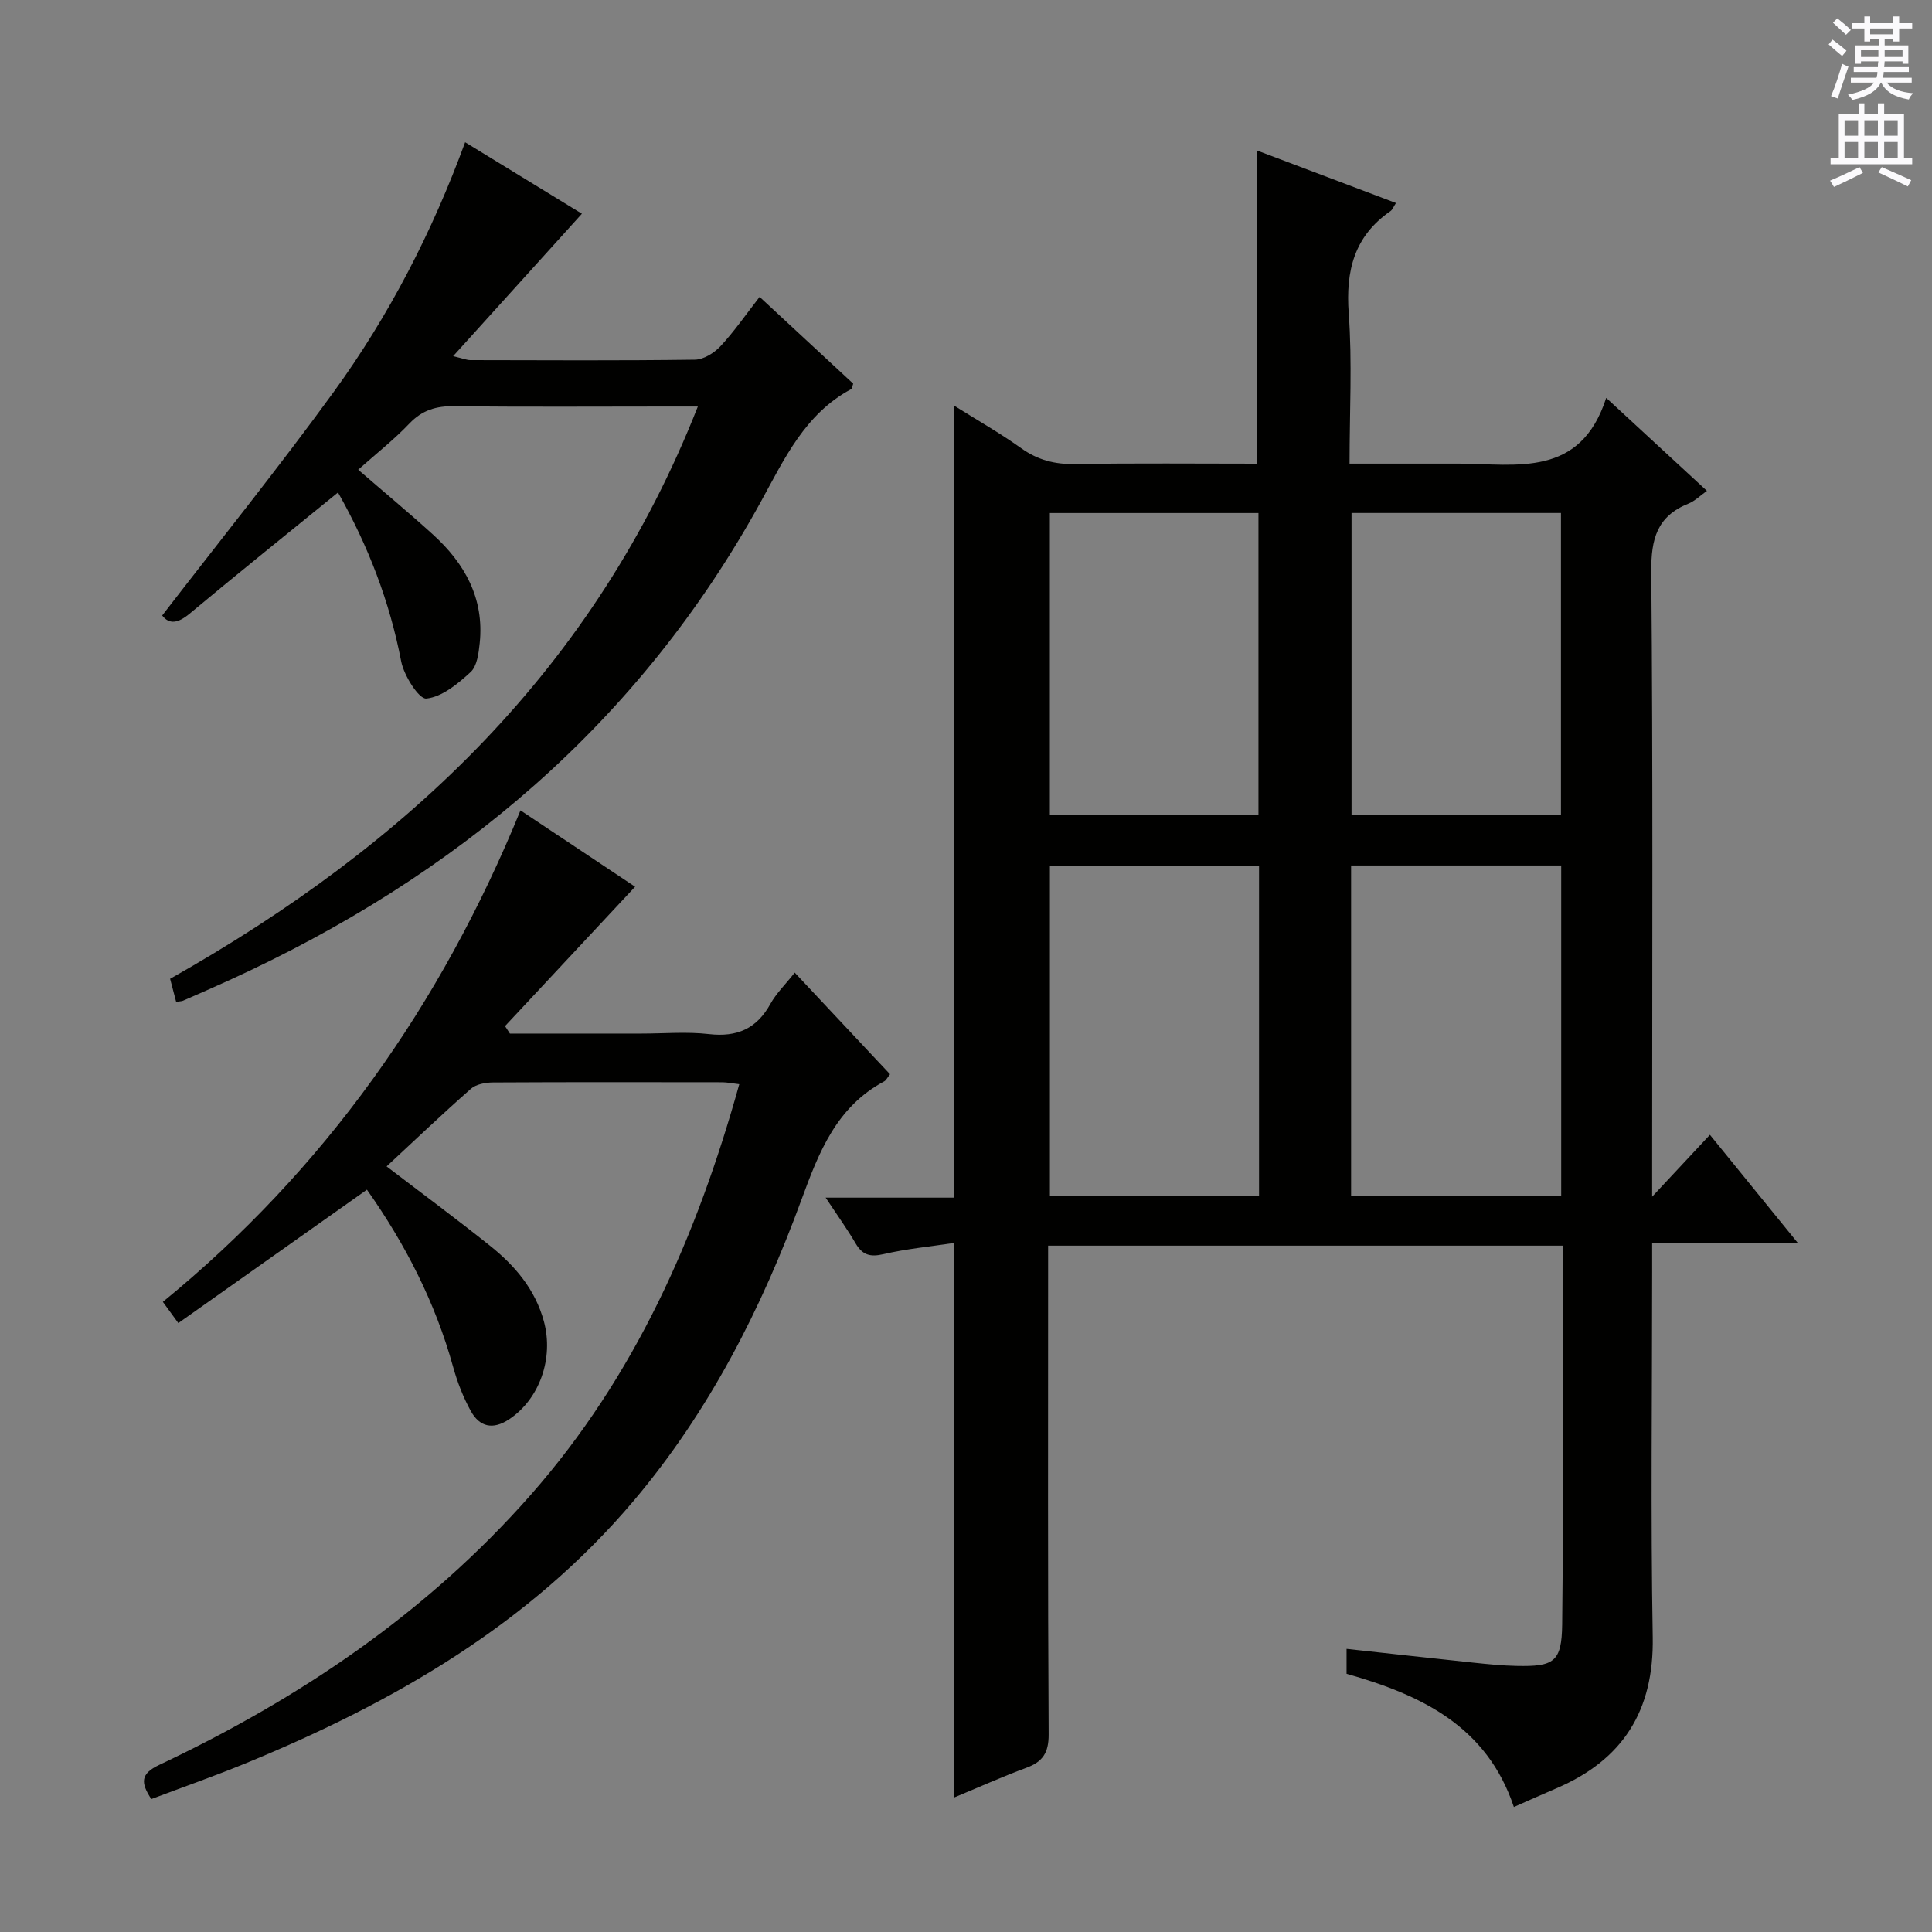 <svg enable-background="new 0 0 400 400" viewBox="0 0 400 400" xmlns="http://www.w3.org/2000/svg"><rect x="0" y="0" width="400" height="400" fill="#808080" stroke="none"/><g fill="#010100"><path d="m278.79 346.54c0-1.9 0-3.36 0-5.16 8.88.97 17.54 1.94 26.22 2.85 2.97.31 5.96.62 8.94.68 7.76.17 9.39-.79 9.48-8.58.3-25.98.11-51.97.11-78.43-35.45 0-70.64 0-106.54 0v5.2c0 31.99-.08 63.99.11 95.98.02 3.85-1.24 5.68-4.63 6.93-4.95 1.83-9.77 4-15.02 6.18 0-38.3 0-76.26 0-114.84-4.87.74-9.78 1.2-14.55 2.31-2.76.64-4.35.18-5.76-2.22-1.74-2.97-3.76-5.78-6.21-9.48h26.52c0-54.83 0-109.07 0-164.02 4.7 2.95 9.51 5.68 13.98 8.87 3.43 2.45 6.95 3.34 11.13 3.27 12.62-.21 25.24-.08 37.73-.08 0-21.75 0-42.99 0-64.82 9.33 3.53 18.81 7.11 28.72 10.85-.51.77-.71 1.38-1.14 1.68-7.51 5.19-9.29 12.34-8.64 21.17.74 10.09.17 20.27.17 31.11h15.66c2.33 0 4.67-.01 7 0 12.01.06 25.12 2.97 30.48-13.61 7.66 7.07 14.09 13.01 20.85 19.25-1.43 1.01-2.5 2.1-3.81 2.63-6.52 2.61-7.77 7.33-7.71 14.09.36 40.82.18 81.65.18 122.47v6.94c4.38-4.69 7.98-8.55 11.96-12.81 5.94 7.31 11.65 14.33 18.19 22.38-10.71 0-20.23 0-30.15 0v6.13c0 25.16-.32 50.33.12 75.48.27 15.21-6.15 25.41-19.94 31.31-2.88 1.23-5.74 2.52-8.81 3.87-5.59-16.72-19.12-23.19-34.64-27.58zm.94-98.96h43.5c0-22.93 0-45.6 0-68.39-14.64 0-28.91 0-43.5 0zm-19.06-68.33c-14.74 0-28.97 0-43.3 0v68.27h43.3c0-22.83 0-45.36 0-68.27zm19.15-73.04v62.53h43.36c0-20.97 0-41.68 0-62.53-14.55 0-28.7 0-43.36 0zm-62.46.01v62.5h43.19c0-20.97 0-41.66 0-62.5-14.51 0-28.63 0-43.19 0z"/><path d="m36.92 273.93c-1.38-1.89-2.15-2.94-3.2-4.39 33.46-27.36 57.59-61.48 74.04-101.76 8.63 5.75 16.74 11.15 23.73 15.81-9 9.65-17.97 19.25-26.93 28.85.34.52.68 1.03 1.01 1.55h27.24c4.67 0 9.38-.42 13.99.11 5.81.66 9.87-1.12 12.71-6.27 1.19-2.15 3.03-3.93 5.03-6.46 6.71 7.16 13.21 14.09 19.73 21.04-.58.73-.8 1.25-1.2 1.47-9.85 5.27-13.5 14.58-17.11 24.44-8.28 22.59-19.1 43.87-34.79 62.43-21.68 25.64-49.73 41.75-80.22 54.29-6.42 2.64-12.98 4.93-19.62 7.44-2.24-3.4-2.26-5.23 1.63-7.07 29.16-13.79 55.48-31.54 76.96-55.96 21.57-24.52 34.35-53.44 43.14-84.98-1.4-.16-2.46-.39-3.52-.4-15.83-.02-31.66-.05-47.5.04-1.53.01-3.46.36-4.53 1.3-5.87 5.16-11.52 10.56-17.47 16.08 7.31 5.59 14.49 10.89 21.45 16.46 5.13 4.11 9.31 9 11.11 15.6 2.09 7.69-.9 16.1-7.16 20.28-3.4 2.27-6.14 1.6-7.96-1.68-1.59-2.87-2.8-6.02-3.68-9.19-3.69-13.3-9.85-25.34-17.83-36.65-12.96 9.17-25.77 18.23-39.05 27.62z"/><path d="m35.22 202.65c49.15-27.72 87.95-64.32 109.26-118.48-2.65 0-4.55 0-6.45 0-14.66 0-29.33.11-43.99-.07-3.75-.05-6.62.81-9.28 3.59-3.2 3.36-6.89 6.25-10.6 9.56 5.32 4.6 10.5 8.9 15.47 13.41 6.6 5.99 10.65 13.23 9.69 22.48-.22 2.09-.54 4.77-1.89 6.01-2.64 2.43-5.92 5.15-9.16 5.48-1.52.16-4.64-4.75-5.21-7.71-2.39-12.37-6.8-23.86-13.08-34.96-10.46 8.51-20.67 16.71-30.73 25.1-2.43 2.02-4.23 2.25-5.67.37 11.96-15.52 24.13-30.61 35.51-46.28 11.44-15.76 20.36-33.03 27.21-51.7 8.47 5.18 16.52 10.11 24.18 14.8-8.82 9.76-17.44 19.3-26.66 29.49 2.06.49 2.81.82 3.56.82 15.5.03 31 .12 46.49-.09 1.81-.02 3.99-1.39 5.3-2.79 2.82-3.02 5.18-6.46 8.1-10.21 6.66 6.17 13.05 12.1 19.38 17.97-.21.55-.23 1.02-.45 1.14-9.54 5.12-13.8 14.43-18.67 23.29-25.18 45.8-62.99 77.59-110.06 99.07-3.17 1.45-6.38 2.84-9.57 4.24-.29.13-.65.11-1.43.24-.37-1.45-.76-2.94-1.25-4.77z"/></g><path d="m378.6 9.2.8-1c.9.7 1.9 1.4 2.9 2.3l-.9 1.1c-1.1-.9-2-1.7-2.8-2.4zm.5 10.7c.9-2.1 1.6-4.3 2.3-6.7.4.2.8.4 1.3.6-.7 2.1-1.5 4.3-2.2 6.6zm.4-15.2.9-.9c1 .8 2 1.6 2.8 2.4l-1 1c-1-.9-1.9-1.8-2.7-2.5zm12.5-1.3h1.2v1.4h2.7v1.1h-2.7v2.7h-1.2v-.5h-1.8v1.3h4.9v3.8h-1.2v-.5h-3.7c0 .4-.1.9-.1 1.2h5.1v1h-5.2c0 .5-.1.9-.2 1.2h6v1h-5.2c1.1 1.3 2.9 2 5.5 2.2-.4.4-.7.8-.9 1.3-2.9-.5-4.8-1.6-5.7-3.5h-.1c-.8 1.7-2.7 2.9-5.9 3.6-.2-.4-.6-.8-.9-1.1 2.8-.6 4.6-1.4 5.4-2.5h-4.8v-1h5.3c.1-.3.2-.7.2-1.2h-4.9v-1h5c0-.4 0-.8.1-1.2h-3.6v.5h-1.2v-3.8h4.9v-1.3h-1.8v.5h-1.2v-2.7h-2.6v-1.1h2.6v-1.4h1.2v1.4h4.7v-1.4zm-6.7 8.4h3.6c0-.4 0-.9 0-1.4h-3.6zm1.9-4.7h4.7v-1.2h-4.7zm6.7 3.3h-3.7v1.4h3.7z" fill="#fbfafc"/><path d="m384.7 21.4h1.3v2.2h2.8v-2.2h1.3v2.2h4.1v9.1h1.7v1.3h-16.9v-1.3h1.7v-9.1h4.1v-2.2zm.3 13.2.7 1.2c-1.8.9-3.8 1.9-6 2.9-.2-.4-.5-.8-.8-1.3 2.4-1 4.4-2 6.1-2.8zm-3.1-6.5h2.8v-3.2h-2.8zm0 4.6h2.8v-3.3h-2.8zm4.1-4.6h2.8v-3.2h-2.8zm0 4.6h2.8v-3.3h-2.8zm3.6 1.9c2.1.9 4.1 1.8 6.1 2.7l-.7 1.3c-2.2-1.1-4.2-2-6.1-2.9zm3.3-9.7h-2.8v3.2h2.8zm-2.8 7.8h2.8v-3.3h-2.8z" fill="#fbfafc"/></svg>
